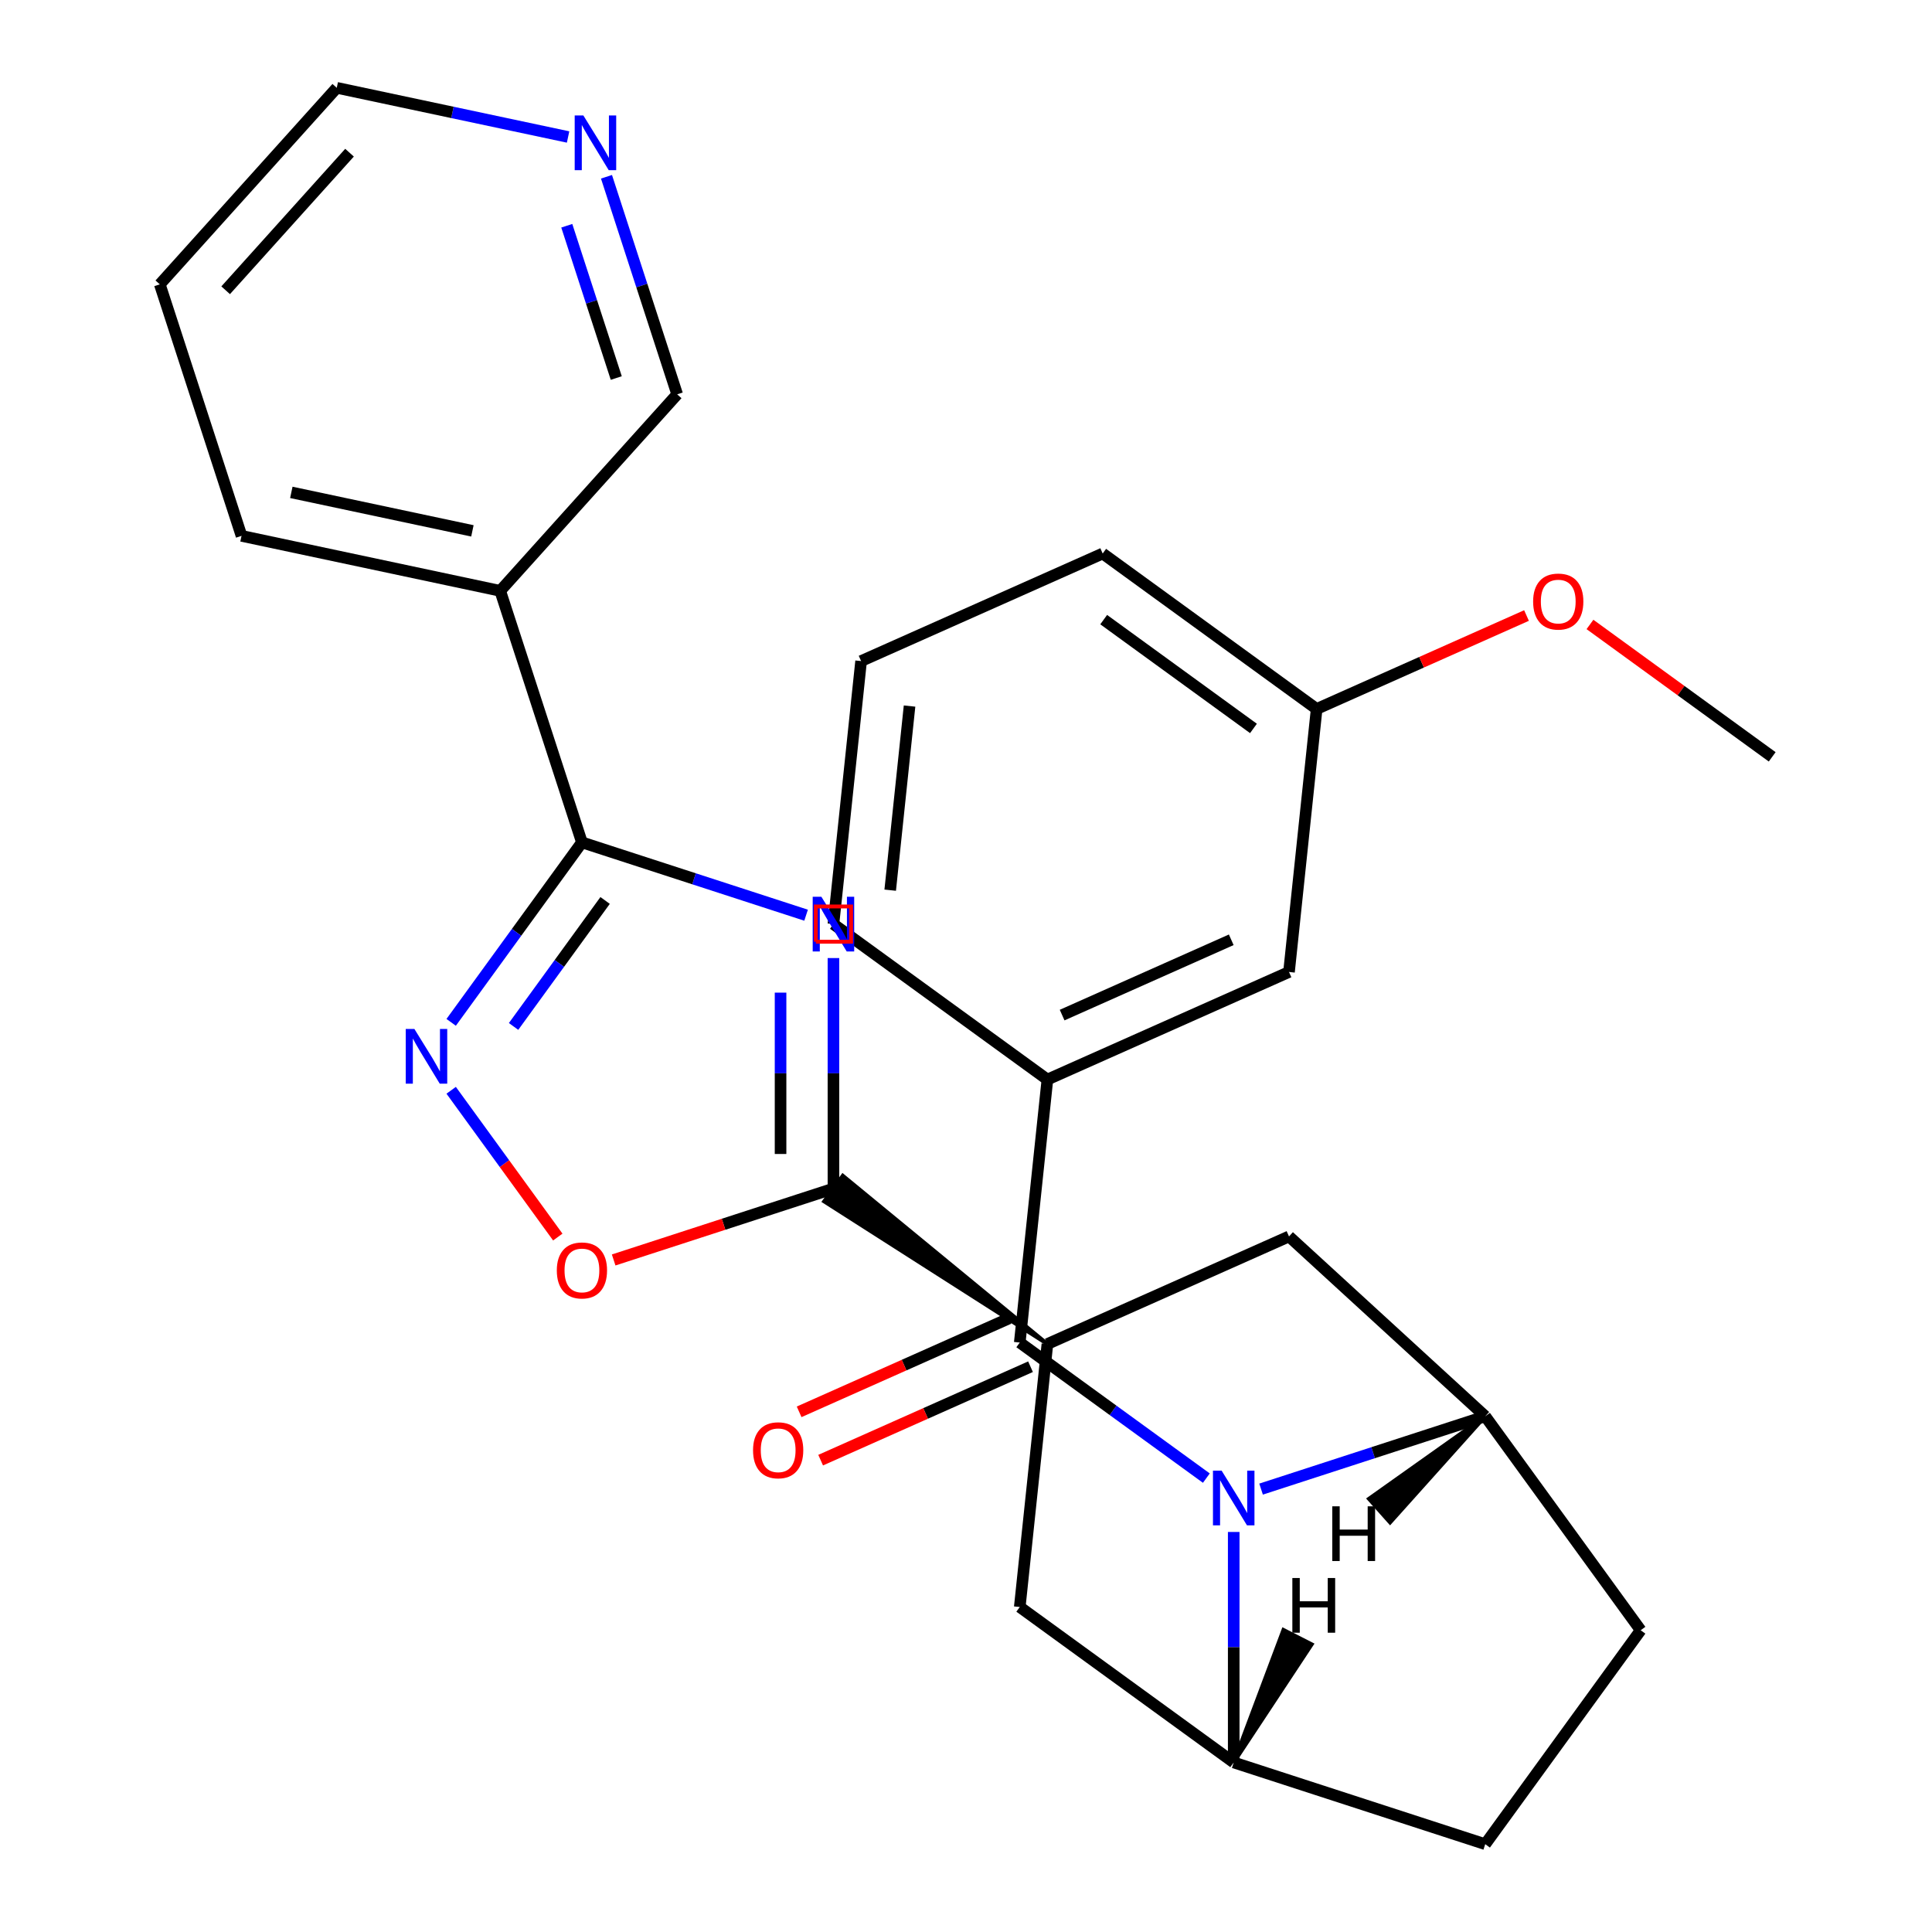 <?xml version='1.0' encoding='iso-8859-1'?>
<svg version='1.1' baseProfile='full'
              xmlns='http://www.w3.org/2000/svg'
                      xmlns:rdkit='http://www.rdkit.org/xml'
                      xmlns:xlink='http://www.w3.org/1999/xlink'
                  xml:space='preserve'
width='1000px' height='1000px' viewBox='0 0 1000 1000'>
<!-- END OF HEADER -->
<rect style='opacity:1.0;fill:#FFFFFF;stroke:none' width='1000' height='1000' x='0' y='0'> </rect>
<path class='bond-1' d='M 417.23,473.708 L 359.219,454.858' style='fill:none;fill-rule:evenodd;stroke:#0000FF;stroke-width:6px;stroke-linecap:butt;stroke-linejoin:miter;stroke-opacity:1' />
<path class='bond-1' d='M 359.219,454.858 L 301.207,436.009' style='fill:none;fill-rule:evenodd;stroke:#000000;stroke-width:6px;stroke-linecap:butt;stroke-linejoin:miter;stroke-opacity:1' />
<path class='bond-2' d='M 431.392,495.891 L 431.392,555.542' style='fill:none;fill-rule:evenodd;stroke:#0000FF;stroke-width:6px;stroke-linecap:butt;stroke-linejoin:miter;stroke-opacity:1' />
<path class='bond-2' d='M 431.392,555.542 L 431.392,615.194' style='fill:none;fill-rule:evenodd;stroke:#000000;stroke-width:6px;stroke-linecap:butt;stroke-linejoin:miter;stroke-opacity:1' />
<path class='bond-2' d='M 404.015,513.787 L 404.015,555.542' style='fill:none;fill-rule:evenodd;stroke:#0000FF;stroke-width:6px;stroke-linecap:butt;stroke-linejoin:miter;stroke-opacity:1' />
<path class='bond-2' d='M 404.015,555.542 L 404.015,597.298' style='fill:none;fill-rule:evenodd;stroke:#000000;stroke-width:6px;stroke-linecap:butt;stroke-linejoin:miter;stroke-opacity:1' />
<path class='bond-0' d='M 638.568,792.943 L 638.568,852.595' style='fill:none;fill-rule:evenodd;stroke:#0000FF;stroke-width:6px;stroke-linecap:butt;stroke-linejoin:miter;stroke-opacity:1' />
<path class='bond-0' d='M 638.568,852.595 L 638.568,912.246' style='fill:none;fill-rule:evenodd;stroke:#000000;stroke-width:6px;stroke-linecap:butt;stroke-linejoin:miter;stroke-opacity:1' />
<path class='bond-3' d='M 624.406,765.072 L 576.116,729.987' style='fill:none;fill-rule:evenodd;stroke:#0000FF;stroke-width:6px;stroke-linecap:butt;stroke-linejoin:miter;stroke-opacity:1' />
<path class='bond-3' d='M 576.116,729.987 L 527.826,694.903' style='fill:none;fill-rule:evenodd;stroke:#000000;stroke-width:6px;stroke-linecap:butt;stroke-linejoin:miter;stroke-opacity:1' />
<path class='bond-29' d='M 652.73,770.76 L 710.741,751.911' style='fill:none;fill-rule:evenodd;stroke:#0000FF;stroke-width:6px;stroke-linecap:butt;stroke-linejoin:miter;stroke-opacity:1' />
<path class='bond-29' d='M 710.741,751.911 L 768.753,733.062' style='fill:none;fill-rule:evenodd;stroke:#000000;stroke-width:6px;stroke-linecap:butt;stroke-linejoin:miter;stroke-opacity:1' />
<path class='bond-4' d='M 301.207,436.009 L 267.365,482.589' style='fill:none;fill-rule:evenodd;stroke:#000000;stroke-width:6px;stroke-linecap:butt;stroke-linejoin:miter;stroke-opacity:1' />
<path class='bond-4' d='M 267.365,482.589 L 233.523,529.169' style='fill:none;fill-rule:evenodd;stroke:#0000FF;stroke-width:6px;stroke-linecap:butt;stroke-linejoin:miter;stroke-opacity:1' />
<path class='bond-4' d='M 313.203,466.075 L 289.514,498.681' style='fill:none;fill-rule:evenodd;stroke:#000000;stroke-width:6px;stroke-linecap:butt;stroke-linejoin:miter;stroke-opacity:1' />
<path class='bond-4' d='M 289.514,498.681 L 265.824,531.287' style='fill:none;fill-rule:evenodd;stroke:#0000FF;stroke-width:6px;stroke-linecap:butt;stroke-linejoin:miter;stroke-opacity:1' />
<path class='bond-10' d='M 301.207,436.009 L 258.908,305.824' style='fill:none;fill-rule:evenodd;stroke:#000000;stroke-width:6px;stroke-linecap:butt;stroke-linejoin:miter;stroke-opacity:1' />
<path class='bond-7' d='M 431.392,615.194 L 374.511,633.676' style='fill:none;fill-rule:evenodd;stroke:#000000;stroke-width:6px;stroke-linecap:butt;stroke-linejoin:miter;stroke-opacity:1' />
<path class='bond-7' d='M 374.511,633.676 L 317.63,652.157' style='fill:none;fill-rule:evenodd;stroke:#FF0000;stroke-width:6px;stroke-linecap:butt;stroke-linejoin:miter;stroke-opacity:1' />
<path class='bond-8' d='M 542.134,695.652 L 436.22,608.549 L 426.565,621.838 Z' style='fill:#000000;fill-rule:evenodd;fill-opacity:1;stroke:#000000;stroke-width:2px;stroke-linecap:butt;stroke-linejoin:miter;stroke-opacity:1;' />
<path class='bond-9' d='M 527.826,694.903 L 542.134,558.768' style='fill:none;fill-rule:evenodd;stroke:#000000;stroke-width:6px;stroke-linecap:butt;stroke-linejoin:miter;stroke-opacity:1' />
<path class='bond-13' d='M 522.258,682.397 L 467.944,706.58' style='fill:none;fill-rule:evenodd;stroke:#000000;stroke-width:6px;stroke-linecap:butt;stroke-linejoin:miter;stroke-opacity:1' />
<path class='bond-13' d='M 467.944,706.58 L 413.63,730.762' style='fill:none;fill-rule:evenodd;stroke:#FF0000;stroke-width:6px;stroke-linecap:butt;stroke-linejoin:miter;stroke-opacity:1' />
<path class='bond-13' d='M 533.394,707.408 L 479.08,731.59' style='fill:none;fill-rule:evenodd;stroke:#000000;stroke-width:6px;stroke-linecap:butt;stroke-linejoin:miter;stroke-opacity:1' />
<path class='bond-13' d='M 479.08,731.59 L 424.765,755.772' style='fill:none;fill-rule:evenodd;stroke:#FF0000;stroke-width:6px;stroke-linecap:butt;stroke-linejoin:miter;stroke-opacity:1' />
<path class='bond-28' d='M 233.523,564.333 L 261.117,602.314' style='fill:none;fill-rule:evenodd;stroke:#0000FF;stroke-width:6px;stroke-linecap:butt;stroke-linejoin:miter;stroke-opacity:1' />
<path class='bond-28' d='M 261.117,602.314 L 288.712,640.295' style='fill:none;fill-rule:evenodd;stroke:#FF0000;stroke-width:6px;stroke-linecap:butt;stroke-linejoin:miter;stroke-opacity:1' />
<path class='bond-5' d='M 768.753,733.062 L 667.185,639.976' style='fill:none;fill-rule:evenodd;stroke:#000000;stroke-width:6px;stroke-linecap:butt;stroke-linejoin:miter;stroke-opacity:1' />
<path class='bond-14' d='M 768.753,733.062 L 849.212,843.804' style='fill:none;fill-rule:evenodd;stroke:#000000;stroke-width:6px;stroke-linecap:butt;stroke-linejoin:miter;stroke-opacity:1' />
<path class='bond-33' d='M 768.753,733.062 L 708.561,775.773 L 719.498,788.028 Z' style='fill:#000000;fill-rule:evenodd;fill-opacity:1;stroke:#000000;stroke-width:2px;stroke-linecap:butt;stroke-linejoin:miter;stroke-opacity:1;' />
<path class='bond-6' d='M 638.568,912.246 L 527.826,831.787' style='fill:none;fill-rule:evenodd;stroke:#000000;stroke-width:6px;stroke-linecap:butt;stroke-linejoin:miter;stroke-opacity:1' />
<path class='bond-15' d='M 638.568,912.246 L 768.753,954.545' style='fill:none;fill-rule:evenodd;stroke:#000000;stroke-width:6px;stroke-linecap:butt;stroke-linejoin:miter;stroke-opacity:1' />
<path class='bond-34' d='M 638.568,912.246 L 678.938,851.106 L 664.302,843.649 Z' style='fill:#000000;fill-rule:evenodd;fill-opacity:1;stroke:#000000;stroke-width:2px;stroke-linecap:butt;stroke-linejoin:miter;stroke-opacity:1;' />
<path class='bond-11' d='M 542.134,695.652 L 667.185,639.976' style='fill:none;fill-rule:evenodd;stroke:#000000;stroke-width:6px;stroke-linecap:butt;stroke-linejoin:miter;stroke-opacity:1' />
<path class='bond-12' d='M 542.134,695.652 L 527.826,831.787' style='fill:none;fill-rule:evenodd;stroke:#000000;stroke-width:6px;stroke-linecap:butt;stroke-linejoin:miter;stroke-opacity:1' />
<path class='bond-16' d='M 542.134,558.768 L 667.185,503.092' style='fill:none;fill-rule:evenodd;stroke:#000000;stroke-width:6px;stroke-linecap:butt;stroke-linejoin:miter;stroke-opacity:1' />
<path class='bond-16' d='M 549.757,525.406 L 637.292,486.433' style='fill:none;fill-rule:evenodd;stroke:#000000;stroke-width:6px;stroke-linecap:butt;stroke-linejoin:miter;stroke-opacity:1' />
<path class='bond-20' d='M 542.134,558.768 L 431.392,478.309' style='fill:none;fill-rule:evenodd;stroke:#000000;stroke-width:6px;stroke-linecap:butt;stroke-linejoin:miter;stroke-opacity:1' />
<path class='bond-18' d='M 258.908,305.824 L 350.501,204.099' style='fill:none;fill-rule:evenodd;stroke:#000000;stroke-width:6px;stroke-linecap:butt;stroke-linejoin:miter;stroke-opacity:1' />
<path class='bond-22' d='M 258.908,305.824 L 125.014,277.365' style='fill:none;fill-rule:evenodd;stroke:#000000;stroke-width:6px;stroke-linecap:butt;stroke-linejoin:miter;stroke-opacity:1' />
<path class='bond-22' d='M 244.516,274.777 L 150.79,254.855' style='fill:none;fill-rule:evenodd;stroke:#000000;stroke-width:6px;stroke-linecap:butt;stroke-linejoin:miter;stroke-opacity:1' />
<path class='bond-30' d='M 849.212,843.804 L 768.753,954.545' style='fill:none;fill-rule:evenodd;stroke:#000000;stroke-width:6px;stroke-linecap:butt;stroke-linejoin:miter;stroke-opacity:1' />
<path class='bond-19' d='M 667.185,503.092 L 681.493,366.957' style='fill:none;fill-rule:evenodd;stroke:#000000;stroke-width:6px;stroke-linecap:butt;stroke-linejoin:miter;stroke-opacity:1' />
<path class='bond-17' d='M 313.915,91.497 L 332.208,147.798' style='fill:none;fill-rule:evenodd;stroke:#0000FF;stroke-width:6px;stroke-linecap:butt;stroke-linejoin:miter;stroke-opacity:1' />
<path class='bond-17' d='M 332.208,147.798 L 350.501,204.099' style='fill:none;fill-rule:evenodd;stroke:#000000;stroke-width:6px;stroke-linecap:butt;stroke-linejoin:miter;stroke-opacity:1' />
<path class='bond-17' d='M 293.366,116.847 L 306.171,156.258' style='fill:none;fill-rule:evenodd;stroke:#0000FF;stroke-width:6px;stroke-linecap:butt;stroke-linejoin:miter;stroke-opacity:1' />
<path class='bond-17' d='M 306.171,156.258 L 318.976,195.669' style='fill:none;fill-rule:evenodd;stroke:#000000;stroke-width:6px;stroke-linecap:butt;stroke-linejoin:miter;stroke-opacity:1' />
<path class='bond-31' d='M 294.04,70.904 L 234.174,58.179' style='fill:none;fill-rule:evenodd;stroke:#0000FF;stroke-width:6px;stroke-linecap:butt;stroke-linejoin:miter;stroke-opacity:1' />
<path class='bond-31' d='M 234.174,58.179 L 174.308,45.455' style='fill:none;fill-rule:evenodd;stroke:#000000;stroke-width:6px;stroke-linecap:butt;stroke-linejoin:miter;stroke-opacity:1' />
<path class='bond-21' d='M 681.493,366.957 L 735.807,342.775' style='fill:none;fill-rule:evenodd;stroke:#000000;stroke-width:6px;stroke-linecap:butt;stroke-linejoin:miter;stroke-opacity:1' />
<path class='bond-21' d='M 735.807,342.775 L 790.121,318.593' style='fill:none;fill-rule:evenodd;stroke:#FF0000;stroke-width:6px;stroke-linecap:butt;stroke-linejoin:miter;stroke-opacity:1' />
<path class='bond-32' d='M 681.493,366.957 L 570.751,286.498' style='fill:none;fill-rule:evenodd;stroke:#000000;stroke-width:6px;stroke-linecap:butt;stroke-linejoin:miter;stroke-opacity:1' />
<path class='bond-32' d='M 648.79,377.037 L 571.271,320.716' style='fill:none;fill-rule:evenodd;stroke:#000000;stroke-width:6px;stroke-linecap:butt;stroke-linejoin:miter;stroke-opacity:1' />
<path class='bond-23' d='M 431.392,478.309 L 445.701,342.174' style='fill:none;fill-rule:evenodd;stroke:#000000;stroke-width:6px;stroke-linecap:butt;stroke-linejoin:miter;stroke-opacity:1' />
<path class='bond-23' d='M 460.766,460.751 L 470.781,365.456' style='fill:none;fill-rule:evenodd;stroke:#000000;stroke-width:6px;stroke-linecap:butt;stroke-linejoin:miter;stroke-opacity:1' />
<path class='bond-26' d='M 822.965,323.213 L 870.125,357.476' style='fill:none;fill-rule:evenodd;stroke:#FF0000;stroke-width:6px;stroke-linecap:butt;stroke-linejoin:miter;stroke-opacity:1' />
<path class='bond-26' d='M 870.125,357.476 L 917.285,391.74' style='fill:none;fill-rule:evenodd;stroke:#000000;stroke-width:6px;stroke-linecap:butt;stroke-linejoin:miter;stroke-opacity:1' />
<path class='bond-27' d='M 125.014,277.365 L 82.715,147.18' style='fill:none;fill-rule:evenodd;stroke:#000000;stroke-width:6px;stroke-linecap:butt;stroke-linejoin:miter;stroke-opacity:1' />
<path class='bond-25' d='M 445.701,342.174 L 570.751,286.498' style='fill:none;fill-rule:evenodd;stroke:#000000;stroke-width:6px;stroke-linecap:butt;stroke-linejoin:miter;stroke-opacity:1' />
<path class='bond-24' d='M 174.308,45.455 L 82.715,147.18' style='fill:none;fill-rule:evenodd;stroke:#000000;stroke-width:6px;stroke-linecap:butt;stroke-linejoin:miter;stroke-opacity:1' />
<path class='bond-24' d='M 180.914,79.032 L 116.799,150.24' style='fill:none;fill-rule:evenodd;stroke:#000000;stroke-width:6px;stroke-linecap:butt;stroke-linejoin:miter;stroke-opacity:1' />
<path  class='atom-0' d='M 425.132 464.149
L 434.412 479.149
Q 435.332 480.629, 436.812 483.309
Q 438.292 485.989, 438.372 486.149
L 438.372 464.149
L 442.132 464.149
L 442.132 492.469
L 438.252 492.469
L 428.292 476.069
Q 427.132 474.149, 425.892 471.949
Q 424.692 469.749, 424.332 469.069
L 424.332 492.469
L 420.652 492.469
L 420.652 464.149
L 425.132 464.149
' fill='#0000FF'/>
<path  class='atom-1' d='M 632.308 761.201
L 641.588 776.201
Q 642.508 777.681, 643.988 780.361
Q 645.468 783.041, 645.548 783.201
L 645.548 761.201
L 649.308 761.201
L 649.308 789.521
L 645.428 789.521
L 635.468 773.121
Q 634.308 771.201, 633.068 769.001
Q 631.868 766.801, 631.508 766.121
L 631.508 789.521
L 627.828 789.521
L 627.828 761.201
L 632.308 761.201
' fill='#0000FF'/>
<path  class='atom-5' d='M 214.489 532.591
L 223.769 547.591
Q 224.689 549.071, 226.169 551.751
Q 227.649 554.431, 227.729 554.591
L 227.729 532.591
L 231.489 532.591
L 231.489 560.911
L 227.609 560.911
L 217.649 544.511
Q 216.489 542.591, 215.249 540.391
Q 214.049 538.191, 213.689 537.511
L 213.689 560.911
L 210.009 560.911
L 210.009 532.591
L 214.489 532.591
' fill='#0000FF'/>
<path  class='atom-8' d='M 288.207 657.573
Q 288.207 650.773, 291.567 646.973
Q 294.927 643.173, 301.207 643.173
Q 307.487 643.173, 310.847 646.973
Q 314.207 650.773, 314.207 657.573
Q 314.207 664.453, 310.807 668.373
Q 307.407 672.253, 301.207 672.253
Q 294.967 672.253, 291.567 668.373
Q 288.207 664.493, 288.207 657.573
M 301.207 669.053
Q 305.527 669.053, 307.847 666.173
Q 310.207 663.253, 310.207 657.573
Q 310.207 652.013, 307.847 649.213
Q 305.527 646.373, 301.207 646.373
Q 296.887 646.373, 294.527 649.173
Q 292.207 651.973, 292.207 657.573
Q 292.207 663.293, 294.527 666.173
Q 296.887 669.053, 301.207 669.053
' fill='#FF0000'/>
<path  class='atom-14' d='M 389.776 750.658
Q 389.776 743.858, 393.136 740.058
Q 396.496 736.258, 402.776 736.258
Q 409.056 736.258, 412.416 740.058
Q 415.776 743.858, 415.776 750.658
Q 415.776 757.538, 412.376 761.458
Q 408.976 765.338, 402.776 765.338
Q 396.536 765.338, 393.136 761.458
Q 389.776 757.578, 389.776 750.658
M 402.776 762.138
Q 407.096 762.138, 409.416 759.258
Q 411.776 756.338, 411.776 750.658
Q 411.776 745.098, 409.416 742.298
Q 407.096 739.458, 402.776 739.458
Q 398.456 739.458, 396.096 742.258
Q 393.776 745.058, 393.776 750.658
Q 393.776 756.378, 396.096 759.258
Q 398.456 762.138, 402.776 762.138
' fill='#FF0000'/>
<path  class='atom-18' d='M 301.942 59.754
L 311.222 74.754
Q 312.142 76.234, 313.622 78.914
Q 315.102 81.594, 315.182 81.754
L 315.182 59.754
L 318.942 59.754
L 318.942 88.074
L 315.062 88.074
L 305.102 71.674
Q 303.942 69.754, 302.702 67.554
Q 301.502 65.354, 301.142 64.674
L 301.142 88.074
L 297.462 88.074
L 297.462 59.754
L 301.942 59.754
' fill='#0000FF'/>
<path  class='atom-22' d='M 793.543 311.361
Q 793.543 304.561, 796.903 300.761
Q 800.263 296.961, 806.543 296.961
Q 812.823 296.961, 816.183 300.761
Q 819.543 304.561, 819.543 311.361
Q 819.543 318.241, 816.143 322.161
Q 812.743 326.041, 806.543 326.041
Q 800.303 326.041, 796.903 322.161
Q 793.543 318.281, 793.543 311.361
M 806.543 322.841
Q 810.863 322.841, 813.183 319.961
Q 815.543 317.041, 815.543 311.361
Q 815.543 305.801, 813.183 303.001
Q 810.863 300.161, 806.543 300.161
Q 802.223 300.161, 799.863 302.961
Q 797.543 305.761, 797.543 311.361
Q 797.543 317.081, 799.863 319.961
Q 802.223 322.841, 806.543 322.841
' fill='#FF0000'/>
<path  class='atom-29' d='M 689.588 779.665
L 693.428 779.665
L 693.428 791.705
L 707.908 791.705
L 707.908 779.665
L 711.748 779.665
L 711.748 807.985
L 707.908 807.985
L 707.908 794.905
L 693.428 794.905
L 693.428 807.985
L 689.588 807.985
L 689.588 779.665
' fill='#000000'/>
<path  class='atom-30' d='M 668.917 816.776
L 672.757 816.776
L 672.757 828.816
L 687.237 828.816
L 687.237 816.776
L 691.077 816.776
L 691.077 845.096
L 687.237 845.096
L 687.237 832.016
L 672.757 832.016
L 672.757 845.096
L 668.917 845.096
L 668.917 816.776
' fill='#000000'/>
<path d='M 422.267,487.435 L 422.267,469.183 L 440.518,469.183 L 440.518,487.435 L 422.267,487.435' style='fill:none;stroke:#FF0000;stroke-width:2px;stroke-linecap:butt;stroke-linejoin:miter;stroke-opacity:1;' />
</svg>
